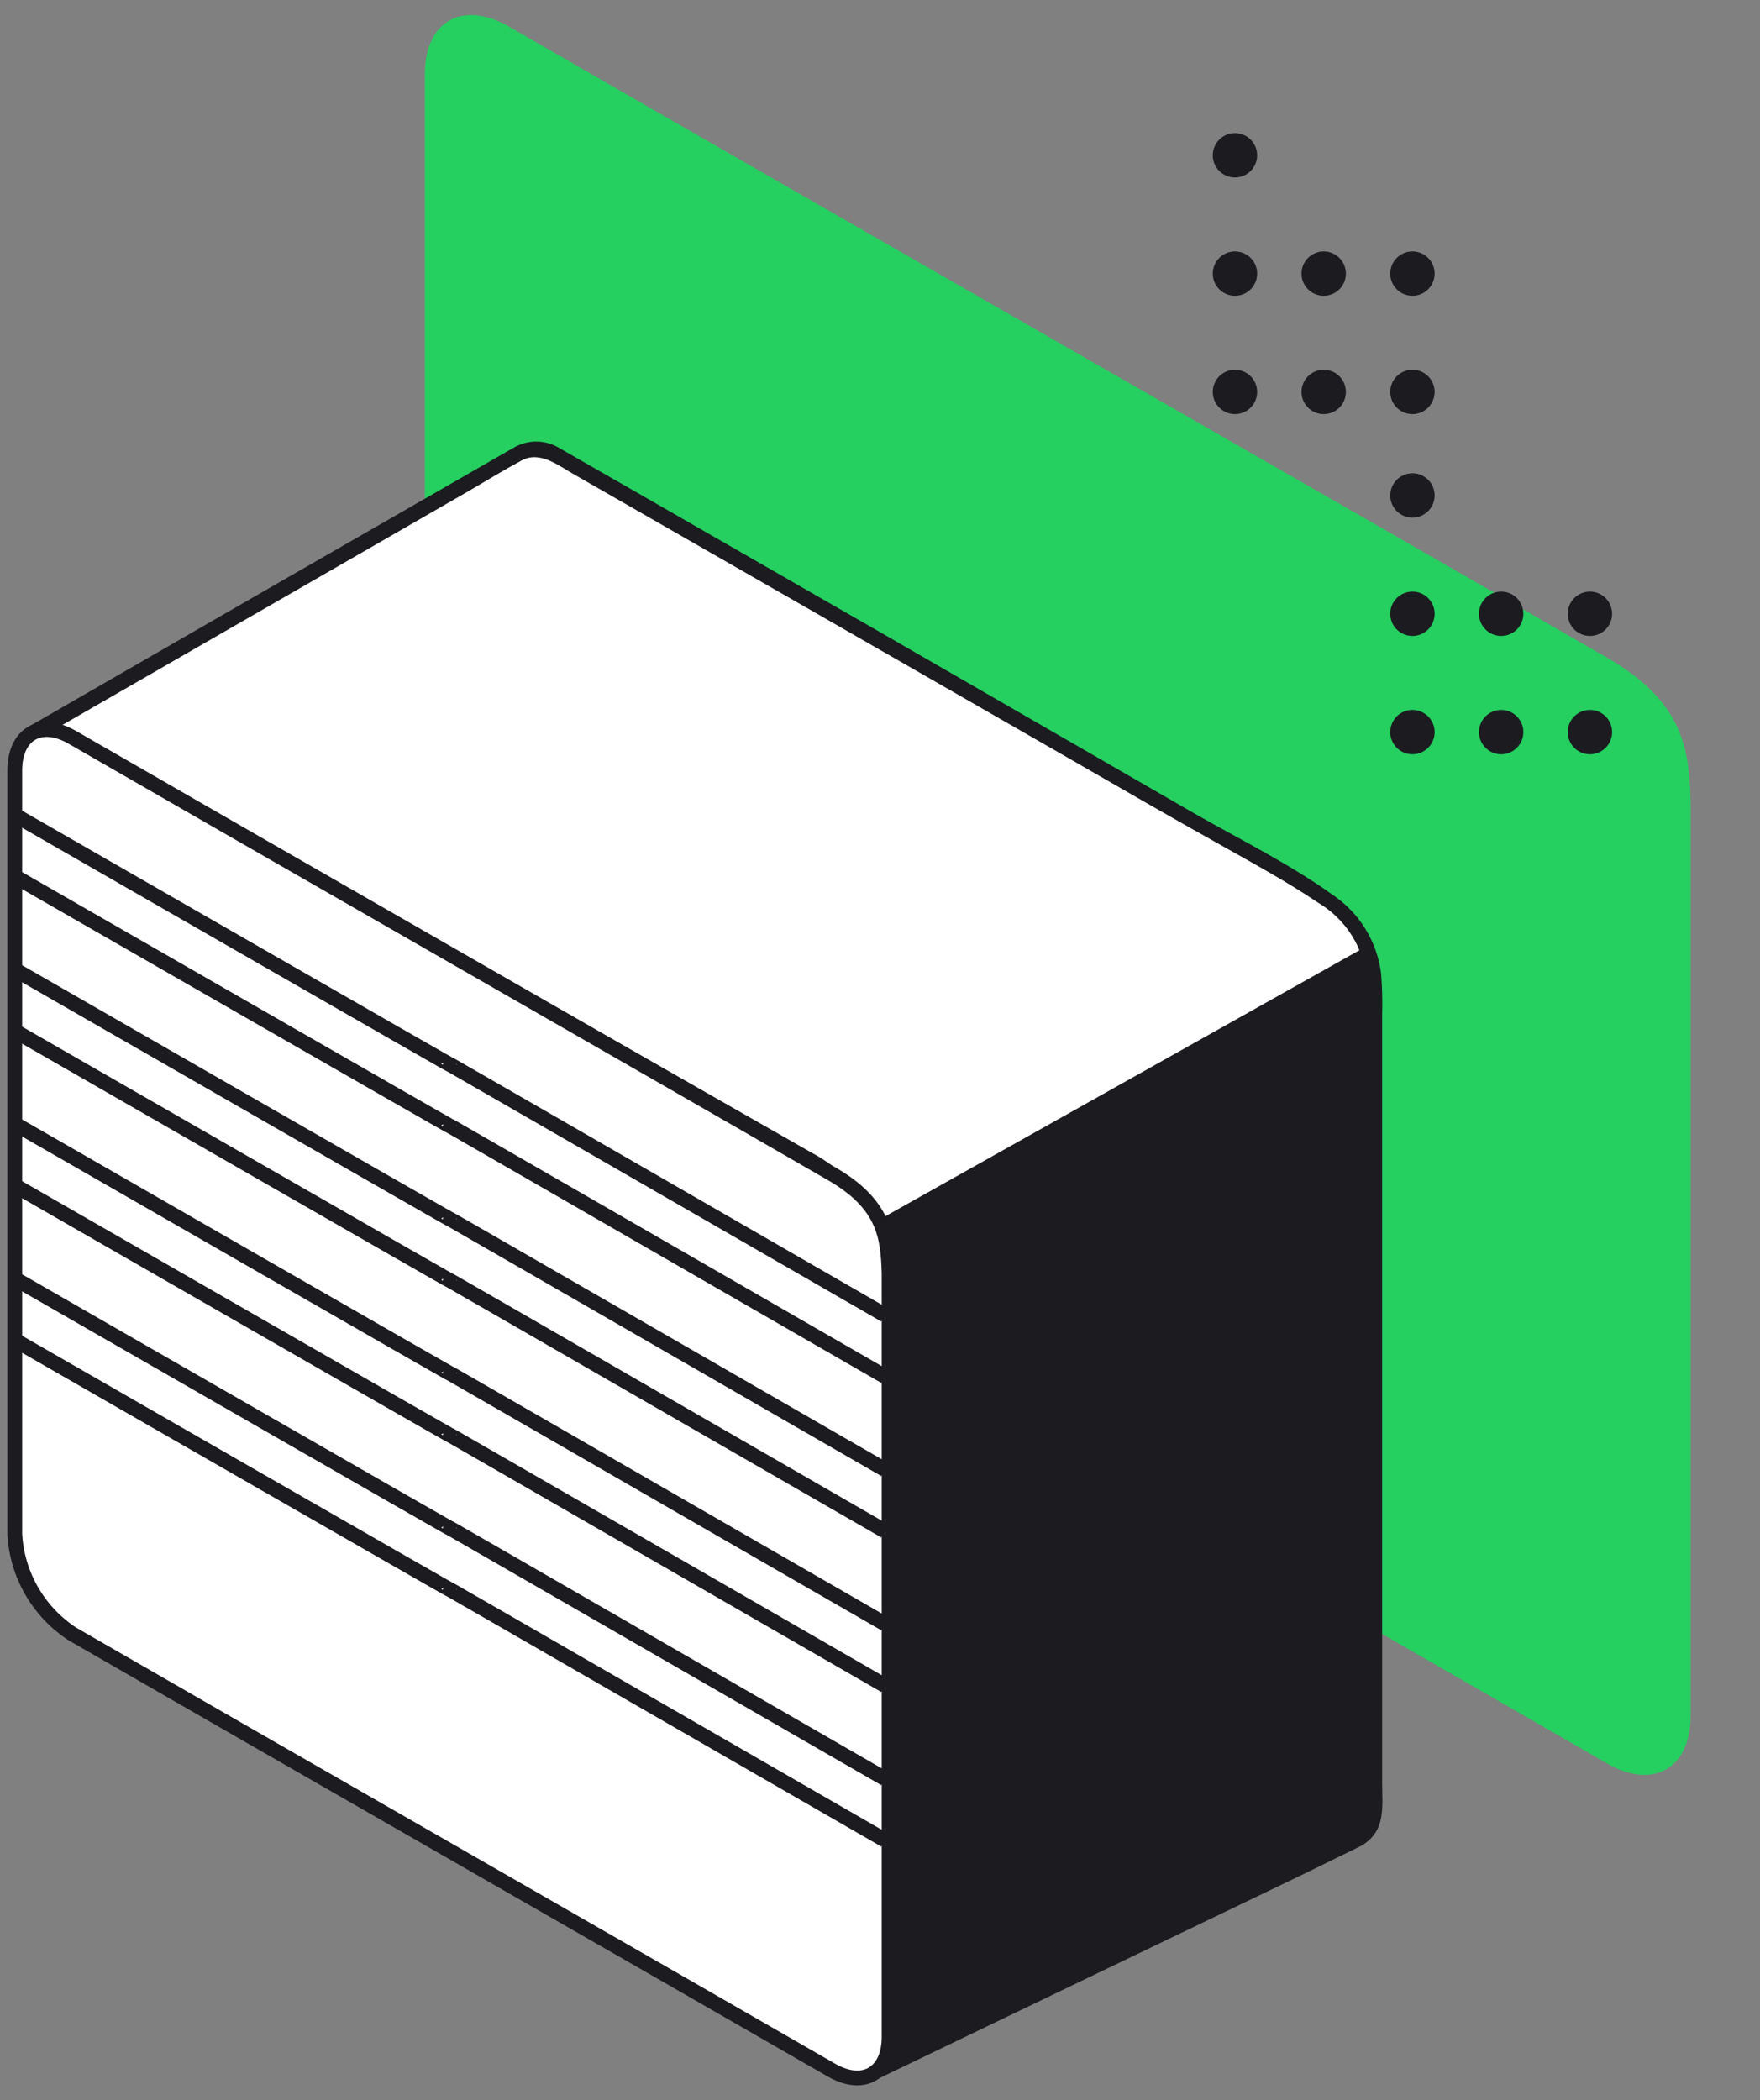 <svg width="119" height="142" viewBox="0 0 119 142" fill="none" xmlns="http://www.w3.org/2000/svg">
<rect x="0" y="0" width="119" height="142" fill="#808080" stroke="none"/>
<g clip-path="url(#clip0_169_2022)">
<g clip-path="url(#clip1_169_2022)">
<path fill-rule="evenodd" clip-rule="evenodd" d="M28.726 5.002V66.783C28.835 68.738 29.402 70.64 30.382 72.336C31.361 74.031 32.726 75.473 34.365 76.544C50.783 86.016 92.253 109.76 108.671 119.242C111.785 121.038 114.311 119.571 114.311 115.988V54.237C114.211 50.704 113.871 47.48 108.671 44.476C92.243 34.994 50.783 11.26 34.365 1.769C31.261 0.012 28.726 1.439 28.726 5.002Z" fill="#25CF60"/>
<path fill-rule="evenodd" clip-rule="evenodd" d="M91.774 124.452C92.129 124.253 92.425 123.963 92.632 123.613C92.839 123.262 92.949 122.863 92.952 122.456V68.21C92.952 65.406 92.952 63.909 90.746 61.653C89.748 60.595 84.757 57.82 82.162 56.353L80.506 55.425L37.329 30.623C36.984 30.431 36.596 30.331 36.201 30.331C35.806 30.331 35.418 30.431 35.073 30.623L2.137 49.586C2.835 49.846 3.973 49.287 4.632 49.686C4.901 49.856 55.384 78.76 55.384 78.76C56.614 79.555 57.637 80.632 58.37 81.9C59.102 83.169 59.522 84.593 59.596 86.056V123.164C59.596 123.574 59.596 124.332 59.596 125.31C59.595 130.31 59.338 135.307 58.827 140.281L91.774 124.452Z" fill="white"/>
<path d="M92.078 124.782C93.735 123.784 93.451 122.146 93.451 120.5V68.6C93.478 67.674 93.454 66.748 93.381 65.825C93.247 64.756 92.885 63.728 92.32 62.81C91.756 61.893 91.001 61.107 90.107 60.505C87.113 58.359 83.73 56.713 80.536 54.876L76.543 52.571L59.237 42.59L41.96 32.669L37.848 30.313C37.403 30.034 36.891 29.876 36.366 29.857C35.84 29.838 35.319 29.957 34.854 30.204L33.806 30.802L18.166 39.785L2.766 48.658L1.907 49.147C1.825 49.199 1.758 49.273 1.717 49.361C1.675 49.45 1.66 49.548 1.672 49.645C1.685 49.742 1.725 49.833 1.788 49.907C1.851 49.982 1.934 50.037 2.027 50.065C2.836 50.295 3.764 49.776 4.512 50.175C4.732 50.285 4.942 50.415 5.151 50.535L7.976 52.161L18.166 58.07L31.55 65.725L44.455 73.121L53.248 78.111L55.005 79.109C56.196 79.842 57.188 80.855 57.895 82.062C58.602 83.268 59.001 84.629 59.057 86.026C59.057 88.541 59.057 91.016 59.057 93.561V121.068C59.057 126.209 59.057 131.339 58.638 136.479C58.538 137.746 58.418 139.014 58.299 140.281C58.299 140.691 58.738 140.85 59.047 140.711L70.186 135.351L87.951 126.807L92.008 124.82C92.587 124.541 92.103 123.663 91.534 123.943L80.386 129.303L62.63 137.846L58.538 139.842L59.297 140.281C59.646 136.728 59.906 133.175 60.015 129.622C60.085 127.257 60.015 124.891 60.015 122.516V86.485C60.013 84.254 59.252 82.09 57.859 80.347C57.028 79.355 56.011 78.535 54.865 77.932L47.739 73.87L35.483 66.883L21.779 59.038L10.361 52.491C8.545 51.493 6.748 50.365 4.912 49.367L4.712 49.267C3.894 48.898 3.035 49.417 2.227 49.177L2.347 50.095L13.715 43.548L31.49 33.318C32.748 32.589 33.995 31.82 35.273 31.132C36.551 30.443 37.828 31.541 38.906 32.13L53.877 40.713L72.302 51.293C75.765 53.289 79.218 55.285 82.702 57.231C84.867 58.449 87.063 59.647 89.119 61.034C90.048 61.582 90.831 62.345 91.404 63.259C91.978 64.172 92.323 65.21 92.413 66.284C92.503 67.641 92.413 69.029 92.413 70.396V87.044V108.792V122.027C92.459 122.413 92.396 122.804 92.232 123.156C92.068 123.509 91.809 123.809 91.485 124.023C91.025 124.362 91.529 125.111 92.078 124.782Z" fill="#1B1B20"/>
<path fill-rule="evenodd" clip-rule="evenodd" d="M0.999 52.102V103.732C1.074 105.083 1.465 106.397 2.141 107.569C2.817 108.741 3.759 109.738 4.892 110.479C16.23 117.026 44.874 133.435 56.222 139.972C58.368 141.21 60.115 140.202 60.115 137.726V86.096C60.045 83.651 59.816 81.425 56.222 79.359C44.874 72.802 16.23 56.403 4.892 49.856C2.746 48.618 0.999 49.626 0.999 52.102Z" fill="white" stroke="#1B1B20" stroke-miterlimit="10"/>
<path fill-rule="evenodd" clip-rule="evenodd" d="M59.546 82.413C59.65 82.521 59.741 82.642 59.815 82.772C59.975 83.341 60.364 124.911 60.364 124.911C60.364 125.27 60.364 125.909 60.364 126.797C60.364 132.696 60.095 138.245 59.935 139.772L91.664 124.771C91.975 124.592 92.231 124.333 92.407 124.02C92.582 123.707 92.671 123.353 92.662 122.995L93.051 66.055C92.983 65.408 92.738 64.793 92.343 64.278L92.223 64.078" fill="#1B1B20"/>
<path d="M59.836 88.92C0.949 54.986 59.836 88.92 0.949 55.076" stroke="#1B1B20" stroke-miterlimit="10"/>
<path d="M59.836 93.072C0.949 59.138 59.836 93.072 0.949 59.228" stroke="#1B1B20" stroke-miterlimit="10"/>
<path d="M59.836 99.37C0.949 65.436 59.836 99.37 0.949 65.526" stroke="#1B1B20" stroke-miterlimit="10"/>
<path d="M59.836 103.522C0.949 69.588 59.836 103.522 0.949 69.678" stroke="#1B1B20" stroke-miterlimit="10"/>
<path d="M59.836 109.8C0.949 75.866 59.836 109.8 0.949 75.955" stroke="#1B1B20" stroke-miterlimit="10"/>
<path d="M59.836 113.972C0.949 80.038 59.836 113.972 0.949 80.127" stroke="#1B1B20" stroke-miterlimit="10"/>
<path d="M59.836 120.27C0.949 86.335 59.836 120.27 0.949 86.425" stroke="#1B1B20" stroke-miterlimit="10"/>
<path d="M59.836 124.422C0.949 90.487 59.836 124.422 0.949 90.577" stroke="#1B1B20" stroke-miterlimit="10"/>
<path d="M83.5 12C84.329 12 85 11.328 85 10.5C85 9.672 84.329 9 83.5 9C82.672 9 82 9.672 82 10.5C82 11.328 82.672 12 83.5 12Z" fill="#1B1B20"/>
<path d="M83.5 20C84.329 20 85 19.328 85 18.5C85 17.672 84.329 17 83.5 17C82.672 17 82 17.672 82 18.5C82 19.328 82.672 20 83.5 20Z" fill="#1B1B20"/>
<path d="M83.5 28C84.329 28 85 27.328 85 26.5C85 25.672 84.329 25 83.5 25C82.672 25 82 25.672 82 26.5C82 27.328 82.672 28 83.5 28Z" fill="#1B1B20"/>
<path d="M89.5 20C90.329 20 91 19.328 91 18.5C91 17.672 90.329 17 89.5 17C88.672 17 88 17.672 88 18.5C88 19.328 88.672 20 89.5 20Z" fill="#1B1B20"/>
<path d="M89.5 28C90.329 28 91 27.328 91 26.5C91 25.672 90.329 25 89.5 25C88.672 25 88 25.672 88 26.5C88 27.328 88.672 28 89.5 28Z" fill="#1B1B20"/>
<path d="M95.5 20C96.328 20 97 19.328 97 18.5C97 17.672 96.328 17 95.5 17C94.671 17 94 17.672 94 18.5C94 19.328 94.671 20 95.5 20Z" fill="#1B1B20"/>
<path d="M95.5 28C96.328 28 97 27.328 97 26.5C97 25.672 96.328 25 95.5 25C94.671 25 94 25.672 94 26.5C94 27.328 94.671 28 95.5 28Z" fill="#1B1B20"/>
<path d="M95.5 35C96.328 35 97 34.328 97 33.5C97 32.672 96.328 32 95.5 32C94.671 32 94 32.672 94 33.5C94 34.328 94.671 35 95.5 35Z" fill="#1B1B20"/>
<path d="M95.5 43C96.328 43 97 42.328 97 41.5C97 40.672 96.328 40 95.5 40C94.671 40 94 40.672 94 41.5C94 42.328 94.671 43 95.5 43Z" fill="#1B1B20"/>
<path d="M95.5 51C96.328 51 97 50.328 97 49.5C97 48.672 96.328 48 95.5 48C94.671 48 94 48.672 94 49.5C94 50.328 94.671 51 95.5 51Z" fill="#1B1B20"/>
<path d="M101.5 43C102.328 43 103 42.328 103 41.5C103 40.672 102.328 40 101.5 40C100.672 40 100 40.672 100 41.5C100 42.328 100.672 43 101.5 43Z" fill="#1B1B20"/>
<path d="M101.5 51C102.328 51 103 50.328 103 49.5C103 48.672 102.328 48 101.5 48C100.672 48 100 48.672 100 49.5C100 50.328 100.672 51 101.5 51Z" fill="#1B1B20"/>
<path d="M107.5 43C108.328 43 109 42.328 109 41.5C109 40.672 108.328 40 107.5 40C106.672 40 106 40.672 106 41.5C106 42.328 106.672 43 107.5 43Z" fill="#1B1B20"/>
<path d="M107.5 51C108.328 51 109 50.329 109 49.5C109 48.672 108.328 48 107.5 48C106.672 48 106 48.672 106 49.5C106 50.329 106.672 51 107.5 51Z" fill="#1B1B20"/>
</g>
</g>
<defs>
<clipPath id="clip0_169_2022">
<rect width="118" height="142" fill="white" transform="translate(0.5)"/>
</clipPath>
<clipPath id="clip1_169_2022">
<rect width="113.811" height="140" fill="white" transform="translate(0.5 1)"/>
</clipPath>
</defs>
</svg>
